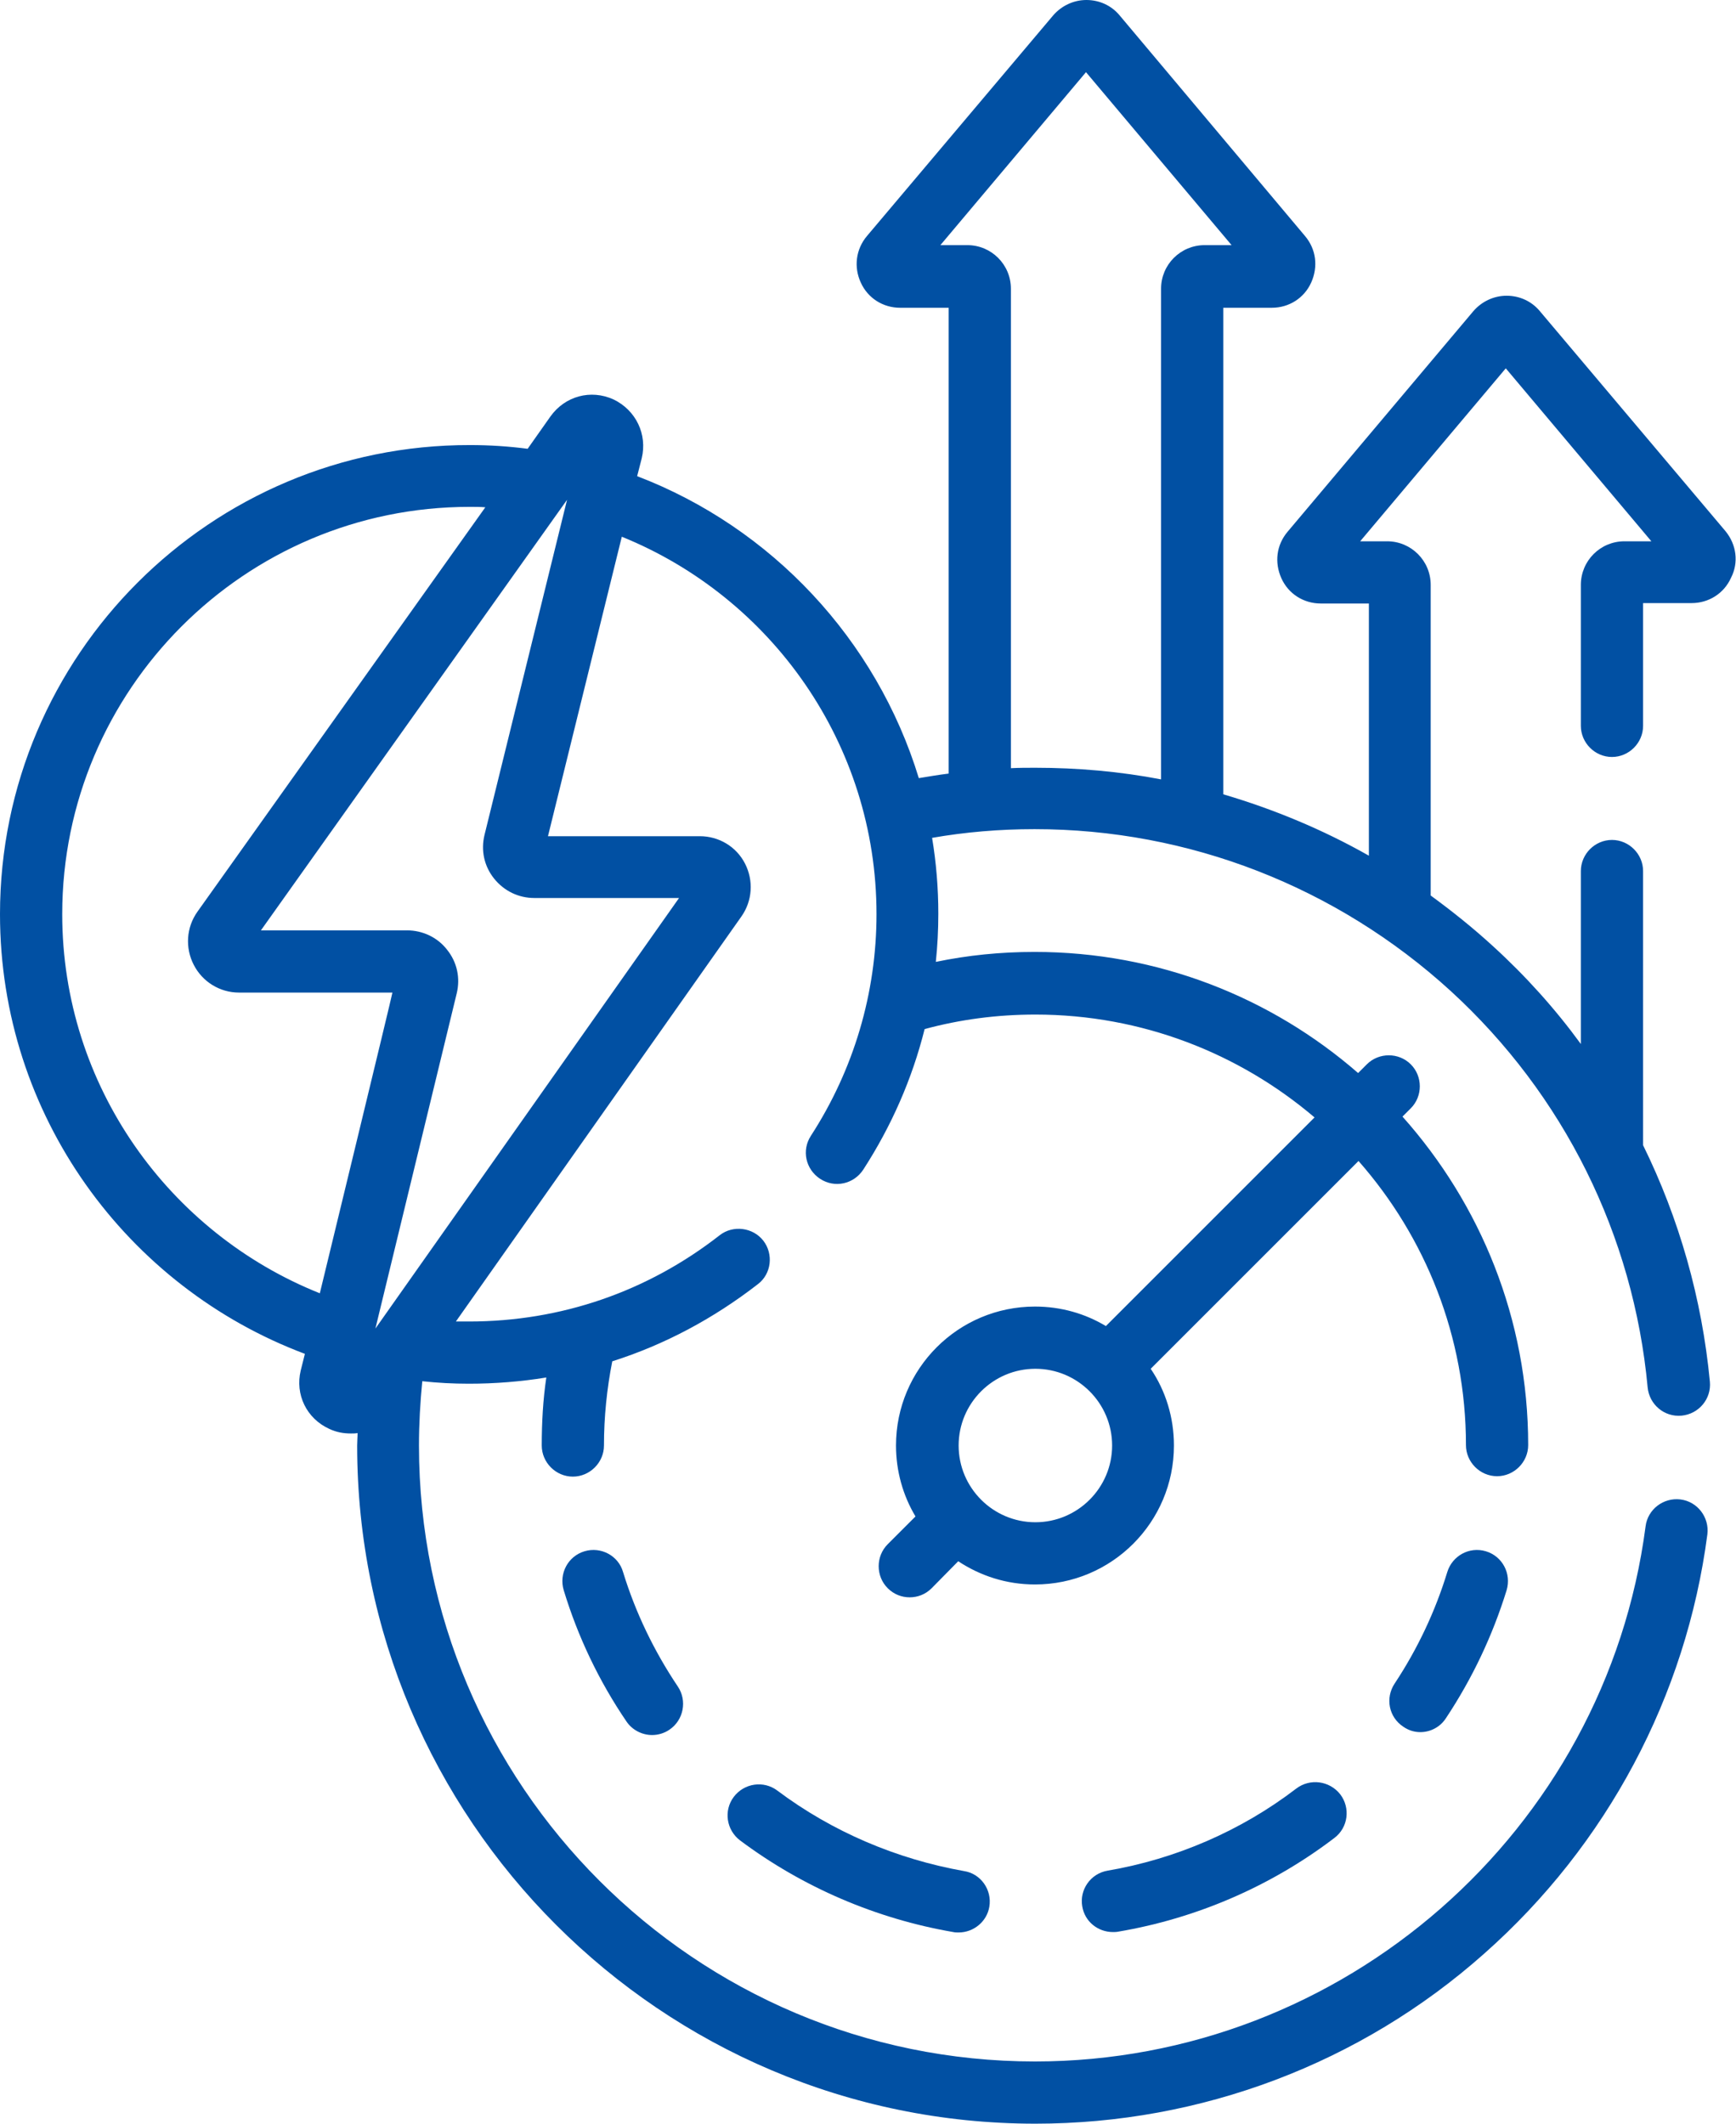 <?xml version="1.0" encoding="utf-8"?>
<!-- Generator: Adobe Illustrator 28.3.0, SVG Export Plug-In . SVG Version: 6.00 Build 0)  -->
<svg version="1.1" id="Capa_1" xmlns="http://www.w3.org/2000/svg" xmlns:xlink="http://www.w3.org/1999/xlink" x="0px" y="0px"
	 viewBox="0 0 418.5 512" style="enable-background:new 0 0 418.5 512;" xml:space="preserve">
<style type="text/css">
	.st0{fill:#0150A3;}
</style>
<path class="st0" d="M416,128.1L371.2,75c-2-2.4-4.9-3.7-8-3.7l0,0c-3.1,0-6,1.4-8,3.7l-44.8,53.2c-2.7,3.2-3.2,7.4-1.5,11.2
	c1.7,3.8,5.4,6.1,9.5,6.1H330v60.8c-11.1-6.3-22.9-11.2-35.1-14.8V74.2h11.7c4.1,0,7.8-2.3,9.5-6.1c1.7-3.8,1.2-8-1.5-11.2
	L269.9,3.7c-2-2.4-4.9-3.7-8-3.7s-6,1.4-8,3.7L209,56.9c-2.7,3.2-3.2,7.5-1.5,11.2c1.7,3.8,5.4,6.1,9.5,6.1h11.7v112.3
	c-2.4,0.3-4.8,0.7-7.2,1.1c-10.2-33.4-35.5-60.4-67.9-72.8l1.1-4.3c1.4-5.8-1.4-11.6-6.8-14.2c-5.5-2.5-11.7-0.8-15.2,4.1l-5.5,7.8
	c-4.6-0.6-9.2-0.9-13.9-0.9C50.8,107.2,0,158,0,220.4c0,48.5,30.6,89.9,73.5,106l-1,4c-1.4,5.8,1.4,11.6,6.9,14.1
	c1.7,0.8,3.4,1.1,5.2,1.1c0.5,0,1.1,0,1.6-0.1c0,1-0.1,2-0.1,3c0,90.1,73.3,163.5,163.5,163.5c39.9,0,78.4-14.5,108.2-41
	c29.6-26.2,48.7-62.1,53.8-101.1c0.5-4.1-2.4-7.9-6.5-8.4c-4.1-0.5-7.9,2.4-8.4,6.5c-9.6,73.5-72.9,129-147.2,129
	c-81.9,0-148.5-66.6-148.5-148.5c0-5.2,0.3-10.4,0.8-15.5c3.7,0.4,7.4,0.6,11.2,0.6c6.3,0,12.6-0.5,18.7-1.5
	c-0.8,5.4-1.1,10.9-1.1,16.4c0,4.1,3.4,7.5,7.5,7.5s7.5-3.4,7.5-7.5c0-6.9,0.7-13.7,2-20.3c12.6-4,24.4-10.3,35.1-18.6
	c3.3-2.5,3.8-7.3,1.3-10.5s-7.3-3.8-10.5-1.3c-17.4,13.6-38.3,20.8-60.4,20.8c-1.1,0-2.1,0-3.2,0l68.8-97.6c2.7-3.8,3-8.7,0.9-12.8
	c-2.1-4.1-6.3-6.6-10.9-6.6h-36.6l17.8-72.2c36,14.6,61.4,49.9,61.4,91c0,19-5.5,37.5-15.8,53.4c-2.3,3.5-1.3,8.1,2.2,10.4
	c3.5,2.3,8.1,1.3,10.4-2.2c6.8-10.5,11.8-21.9,14.8-33.9c8.5-2.3,17.4-3.5,26.7-3.5c25.7,0,49.2,9.4,67.3,24.8l-50.3,50.3
	c-5-3-10.8-4.7-17.1-4.7c-18.5,0-33.5,15-33.5,33.5c0,6.2,1.7,12.1,4.7,17.1l-6.7,6.7c-2.9,2.9-2.9,7.7,0,10.6
	c1.5,1.5,3.4,2.2,5.3,2.2s3.8-0.7,5.3-2.2l6.4-6.5c5.3,3.5,11.6,5.6,18.5,5.6c18.5,0,33.5-15,33.5-33.5c0-6.8-2-13.2-5.6-18.5
	l50.1-50.1c16.1,18.3,25.9,42.3,25.9,68.5c0,4.1,3.4,7.5,7.5,7.5s7.5-3.4,7.5-7.5c0-30.4-11.5-58.1-30.3-79.2l2-2
	c2.9-2.9,2.9-7.7,0-10.6s-7.7-2.9-10.6,0l-2.1,2.1c-20.9-18.2-48.2-29.2-78-29.2c-8.2,0-16.1,0.8-23.8,2.4c0.4-3.8,0.6-7.7,0.6-11.6
	c0-6.2-0.5-12.3-1.5-18.3c8-1.4,16.3-2.1,24.7-2.1c37.2,0,72.8,13.9,100.3,39c27.3,25,44.1,58.9,47.5,95.6c0.4,4.1,4,7.2,8.2,6.8
	c4.1-0.4,7.2-4,6.8-8.2c-1.9-20-7.4-39.3-16.1-57V210c0-4.1-3.4-7.5-7.5-7.5s-7.5,3.4-7.5,7.5v41.7c-6.2-8.5-13.3-16.4-21.2-23.6
	c-4.8-4.4-9.8-8.4-15-12.2v-74.9c0-5.8-4.7-10.5-10.5-10.5h-6.5l35.1-41.7l35.1,41.7h-6.5c-5.8,0-10.5,4.7-10.5,10.5V175
	c0,4.1,3.4,7.5,7.5,7.5s7.5-3.4,7.5-7.5v-29.6h11.7c4.1,0,7.8-2.3,9.5-6.1C419.2,135.6,418.6,131.3,416,128.1L416,128.1L416,128.1z
	 M77.1,311.8C40.8,297.3,15,261.8,15,220.4c0-54.1,44-98.2,98.2-98.2c1.3,0,2.6,0,3.8,0.1l-69.4,97.5c-2.7,3.8-3,8.7-0.9,12.8
	s6.3,6.7,10.9,6.7h37C94.7,239.3,77.1,311.8,77.1,311.8z M116.8,201.3c-0.9,3.7-0.1,7.5,2.3,10.5s5.9,4.7,9.7,4.7h34.9L90.5,320.3
	l19.6-80.8c0.9-3.7,0.1-7.5-2.3-10.5c-2.3-3-5.9-4.7-9.7-4.7H62.9l73.8-103.8L116.8,201.3L116.8,201.3z M249.6,367
	c-10.2,0-18.5-8.3-18.5-18.5s8.3-18.5,18.5-18.5c10.2,0,18.5,8.3,18.5,18.5S259.8,367,249.6,367z M243.7,185.2V69.6
	c0-5.8-4.7-10.5-10.5-10.5h-6.5l35.1-41.7l35.1,41.7h-6.5c-5.8,0-10.5,4.7-10.5,10.5v118.3c-9.9-1.9-20.1-2.8-30.3-2.8
	C247.6,185.1,245.7,185.1,243.7,185.2L243.7,185.2L243.7,185.2z"/>
<path class="st0" d="M187.4,431.7c-3.3-2.5-8-1.8-10.5,1.5c-2.5,3.3-1.8,8,1.5,10.5c15.1,11.3,32.8,18.9,51.4,22.1
	c0.4,0.1,0.8,0.1,1.3,0.1c3.6,0,6.8-2.6,7.4-6.2c0.7-4.1-2.1-8-6.1-8.6C216.1,448.2,200.6,441.6,187.4,431.7L187.4,431.7
	L187.4,431.7z"/>
<path class="st0" d="M348.9,379c-2.9,9.5-7.2,18.6-12.7,26.9c-2.3,3.5-1.4,8.1,2.1,10.4c1.3,0.9,2.7,1.3,4.1,1.3
	c2.4,0,4.8-1.2,6.2-3.4c6.3-9.5,11.2-19.8,14.6-30.8c1.2-4-1-8.2-5-9.4S350.1,375.1,348.9,379L348.9,379z"/>
<path class="st0" d="M312.5,431.2c-13.3,10.2-29.1,17-45.5,19.8c-4.1,0.7-6.8,4.6-6.1,8.6c0.6,3.7,3.8,6.2,7.4,6.2
	c0.4,0,0.8,0,1.3-0.1c18.9-3.2,36.9-11,52.1-22.6c3.3-2.5,3.9-7.2,1.4-10.5C320.5,429.3,315.8,428.7,312.5,431.2L312.5,431.2
	L312.5,431.2z"/>
<path class="st0" d="M140.9,374c-4,1.2-6.2,5.4-5,9.4c3.4,11.2,8.5,21.9,15.1,31.6c1.4,2.1,3.8,3.3,6.2,3.3c1.4,0,2.9-0.4,4.2-1.3
	c3.4-2.3,4.3-7,2-10.4c-5.7-8.5-10.2-17.8-13.2-27.6C149.1,375.1,144.9,372.8,140.9,374L140.9,374L140.9,374z"/>
</svg>
